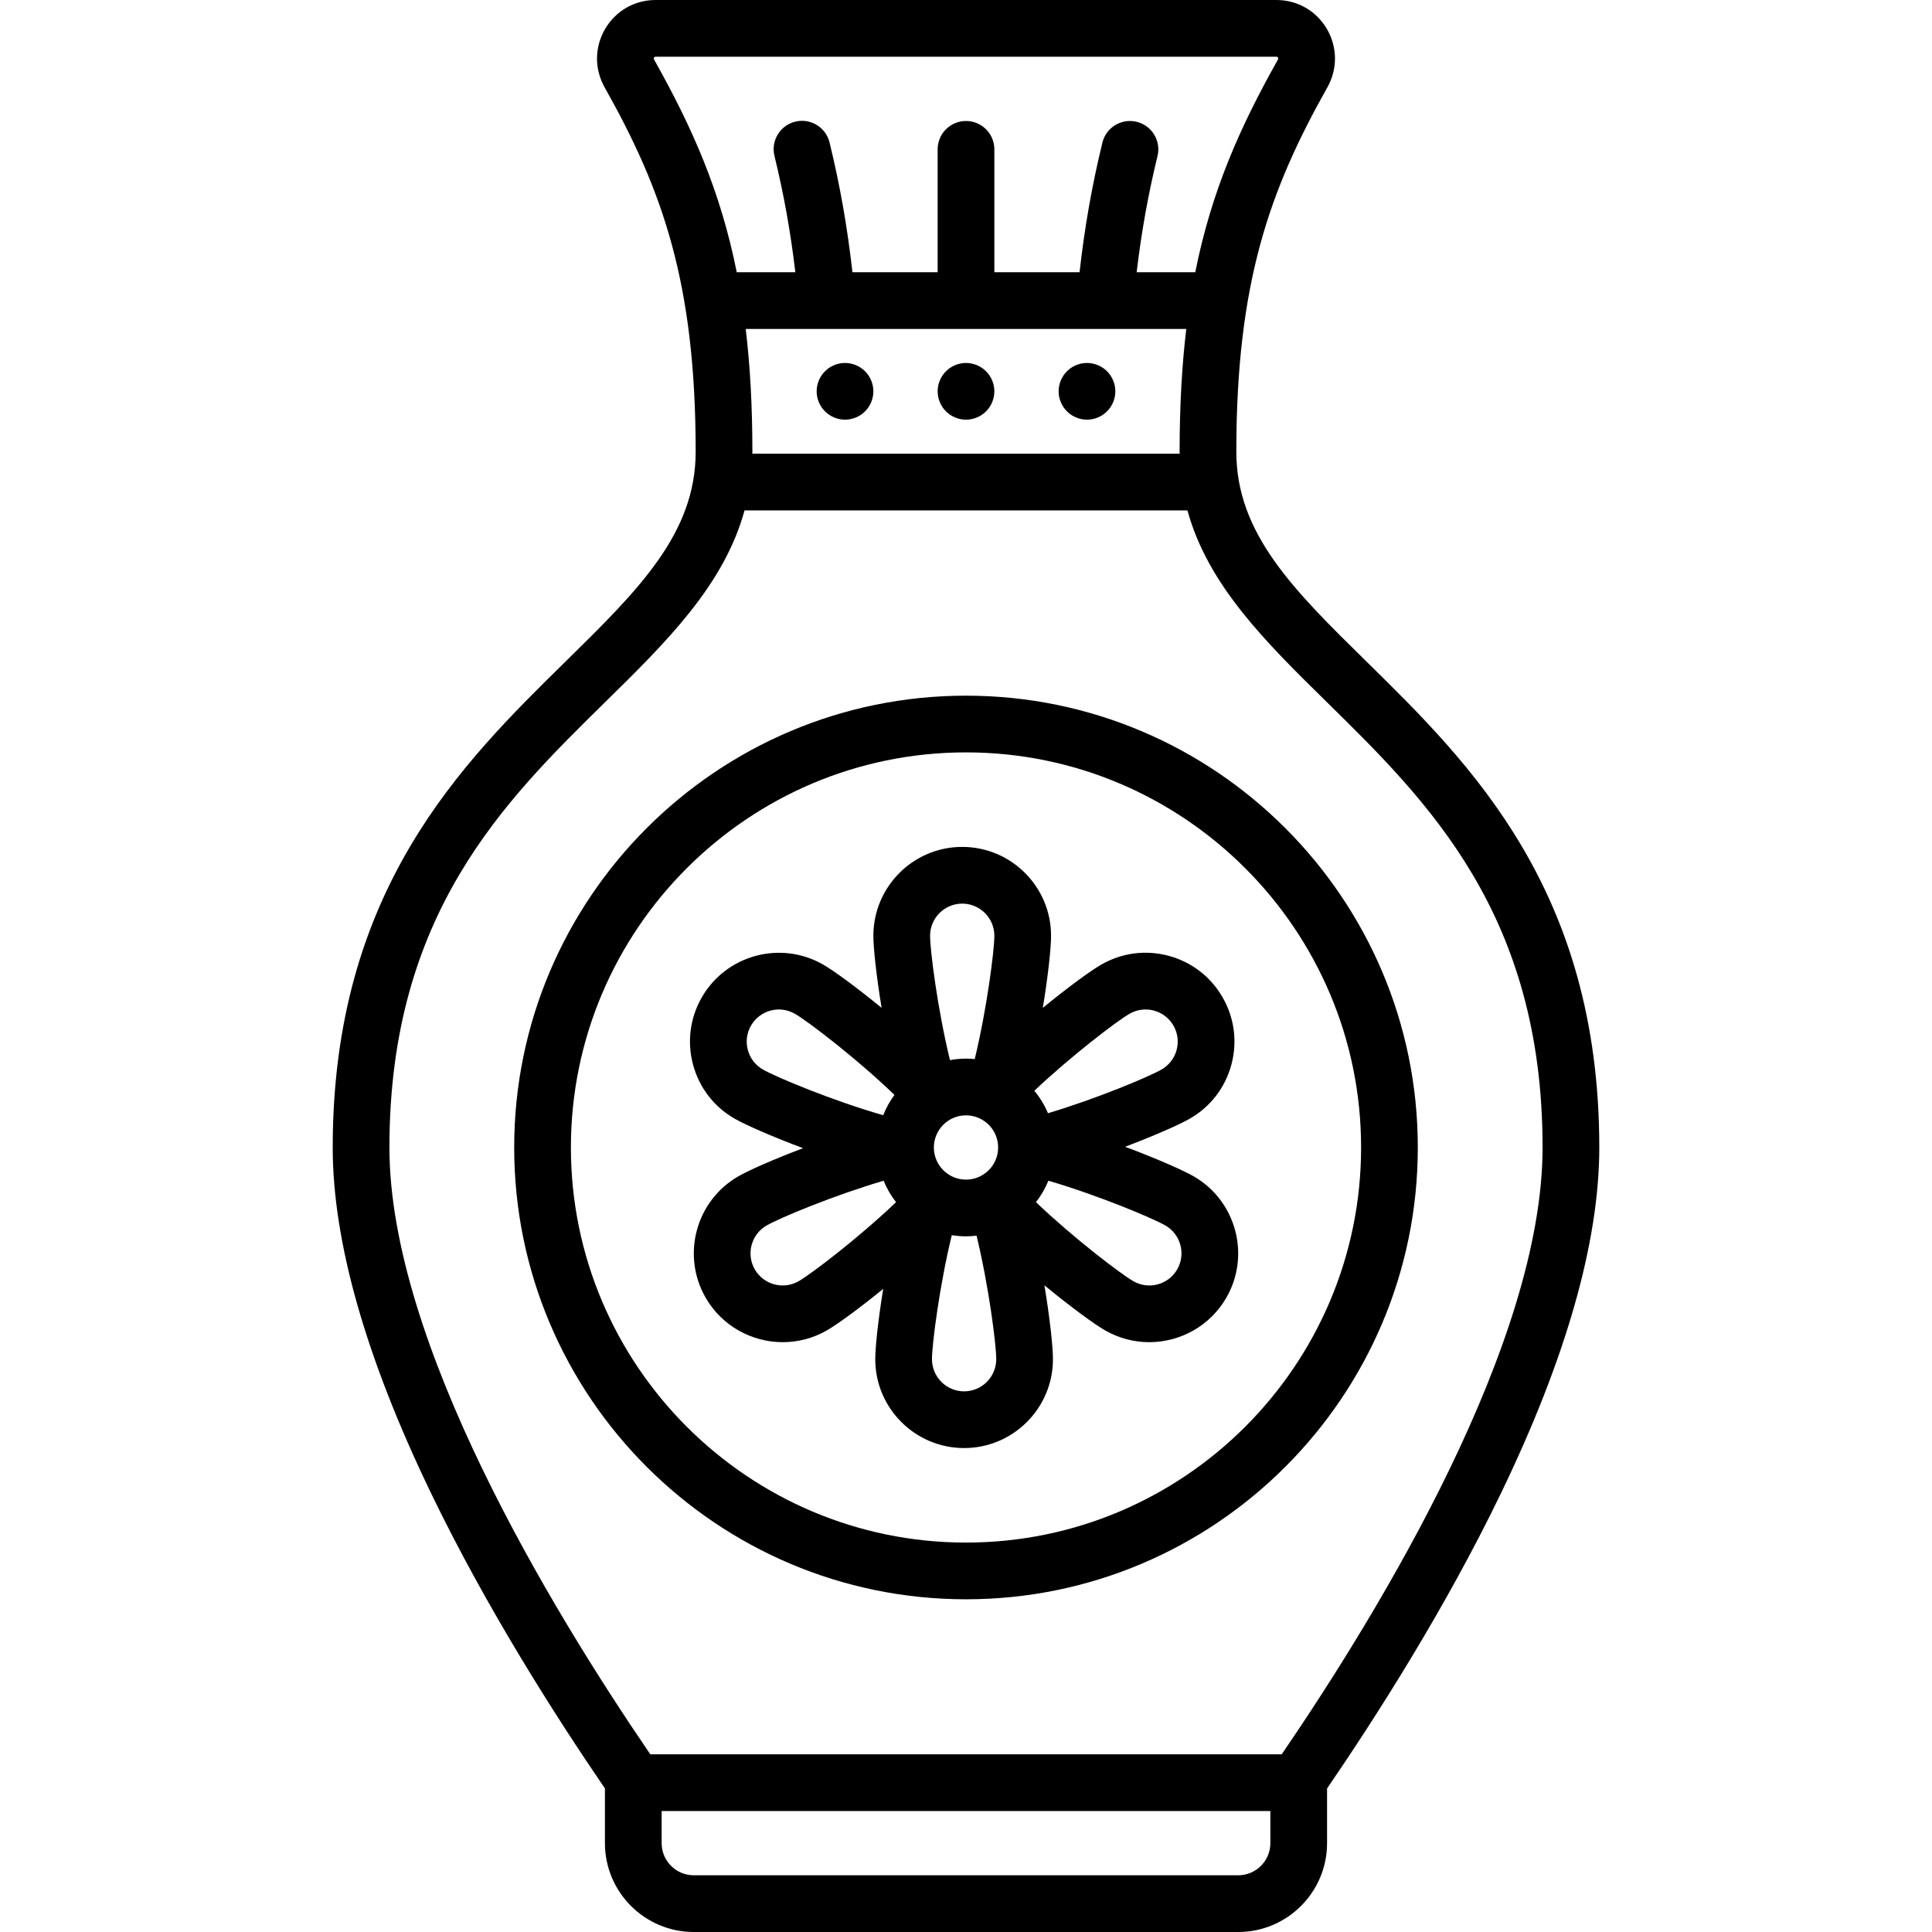 <?xml version="1.0" encoding="iso-8859-1"?>
<!-- Uploaded to: SVG Repo, www.svgrepo.com, Generator: SVG Repo Mixer Tools -->
<svg fill="#000000" height="800px" width="800px" version="1.1" id="Capa_1" xmlns="http://www.w3.org/2000/svg" xmlns:xlink="http://www.w3.org/1999/xlink" 
	 viewBox="0 0 511 511" xml:space="preserve">
<g>
	<path d="M361.412,174.966C342.186,156.082,327,141.167,327,119.5c0-44.815,8.828-69.28,24.077-96.394
		c2.735-4.862,2.687-10.639-0.128-15.452C348.145,2.862,343.157,0,337.606,0H173.394c-5.551,0-10.539,2.862-13.343,7.655
		c-2.815,4.813-2.863,10.589-0.128,15.452C175.172,50.22,184,74.685,184,119.5c0,21.667-15.186,36.582-34.412,55.466
		C122.149,201.916,88,235.457,88,303.5c0,24.954,8.776,55.772,26.084,91.601c14.583,30.188,32.771,58.718,45.916,77.931V487.5
		c0,12.958,10.542,23.5,23.5,23.5h144c12.958,0,23.5-10.542,23.5-23.5v-14.458c13.146-19.208,31.333-47.733,45.916-77.921
		C414.224,359.293,423,328.468,423,303.5C423,235.457,388.851,201.916,361.412,174.966z M197.238,87h116.523
		c-1.16,9.724-1.762,20.427-1.762,32.5c0,0.168,0.009,0.332,0.01,0.5H198.99c0.001-0.168,0.01-0.332,0.01-0.5
		C199,107.427,198.399,96.724,197.238,87z M172.998,15.754c-0.056-0.1-0.15-0.267,0.001-0.526C173.133,15,173.277,15,173.394,15
		h164.212c0.117,0,0.261,0,0.395,0.228c0.151,0.259,0.058,0.426,0.001,0.526C327.908,33.704,320.424,50.565,316.139,72h-15.502
		c1.26-10.641,3.042-20.581,5.515-30.722c0.981-4.024-1.485-8.083-5.509-9.064c-4.024-0.982-8.083,1.486-9.064,5.509
		c-2.757,11.308-4.704,22.359-6.043,34.277H263V39.5c0-4.142-3.358-7.5-7.5-7.5s-7.5,3.358-7.5,7.5V72h-22.537
		c-1.341-11.932-3.291-22.997-6.053-34.319c-0.982-4.024-5.043-6.493-9.064-5.508c-4.024,0.982-6.49,5.04-5.508,9.064
		c2.478,10.155,4.263,20.109,5.525,30.763h-15.502C190.576,50.565,183.092,33.704,172.998,15.754z M327.5,496h-144
		c-4.687,0-8.5-3.813-8.5-8.5V479h161v8.5C336,492.187,332.187,496,327.5,496z M339.011,464H171.997
		C145.448,425.123,103,354.914,103,303.5c0-61.751,30.335-91.546,57.099-117.833c16.066-15.779,31.406-30.861,36.829-50.667h117.144
		c5.423,19.807,20.764,34.888,36.829,50.667C377.665,211.954,408,241.749,408,303.5C408,354.939,365.56,425.13,339.011,464z"/>
	<path d="M315.748,311.148c-2.781-1.606-9.823-4.714-18.157-7.837c7.894-2.994,14.488-5.919,17.156-7.46
		c5.436-3.139,9.325-8.206,10.949-14.27c1.625-6.063,0.791-12.396-2.348-17.832c-3.138-5.437-8.206-9.325-14.269-10.95
		c-6.063-1.624-12.396-0.792-17.833,2.348c-2.816,1.626-8.785,5.979-15.427,11.425c1.402-8.524,2.18-15.875,2.18-19.073
		c0-12.958-10.542-23.5-23.5-23.5S231,234.542,231,247.5c0,3.198,0.778,10.548,2.18,19.073c-6.641-5.446-12.61-9.798-15.427-11.425
		c-11.223-6.479-25.623-2.621-32.102,8.601c-3.139,5.436-3.973,11.769-2.348,17.833c1.625,6.063,5.513,11.131,10.949,14.27
		c2.78,1.605,9.821,4.713,18.155,7.836c-7.754,2.933-14.32,5.824-17.155,7.461c-11.222,6.479-15.08,20.879-8.602,32.102
		c4.348,7.531,12.263,11.746,20.392,11.745c3.983,0,8.019-1.013,11.71-3.144c2.735-1.579,8.441-5.728,14.851-10.953
		c-1.353,8.323-2.103,15.462-2.103,18.602c0,12.958,10.542,23.5,23.5,23.5s23.5-10.542,23.5-23.5c0-3.258-0.808-10.825-2.26-19.552
		c6.919,5.704,13.168,10.264,16.008,11.904c3.692,2.131,7.726,3.144,11.71,3.144c8.127,0,16.044-4.215,20.392-11.745
		C330.828,332.028,326.969,317.627,315.748,311.148z M247,303.5c0-4.687,3.813-8.5,8.5-8.5s8.5,3.813,8.5,8.5s-3.813,8.5-8.5,8.5
		S247,308.187,247,303.5z M298.747,268.139c1.966-1.136,4.256-1.437,6.45-0.849c2.193,0.587,4.026,1.994,5.161,3.96
		s1.437,4.257,0.849,6.45c-0.587,2.193-1.994,4.026-3.96,5.162c-3.334,1.925-17.181,7.729-30.065,11.581
		c-0.908-2.165-2.13-4.166-3.611-5.946C283.296,279.306,295.363,270.093,298.747,268.139z M254.5,239c4.687,0,8.5,3.813,8.5,8.5
		c0,3.882-1.976,19.345-5.192,32.615c-0.76-0.074-1.529-0.115-2.308-0.115c-1.448,0-2.864,0.139-4.24,0.391
		c-3.255-13.33-5.26-28.983-5.26-32.891C246,242.813,249.813,239,254.5,239z M197.792,277.7c-0.588-2.193-0.286-4.483,0.849-6.45
		c2.344-4.06,7.553-5.453,11.611-3.111c3.521,2.033,16.422,11.909,26.322,21.451c-1.211,1.643-2.209,3.449-2.964,5.377
		c-13.364-3.827-28.369-10.091-31.858-12.106C199.786,281.726,198.379,279.893,197.792,277.7z M211.252,338.861
		c-4.06,2.345-9.268,0.948-11.611-3.111c-2.343-4.059-0.948-9.268,3.111-11.611c3.511-2.027,17.948-8.034,30.96-11.846
		c0.83,2.05,1.941,3.955,3.286,5.671C227.182,327.33,214.703,336.869,211.252,338.861z M255,368c-4.687,0-8.5-3.813-8.5-8.5
		c0-3.9,1.995-19.493,5.239-32.805c1.225,0.198,2.481,0.305,3.761,0.305c0.946,0,1.877-0.063,2.794-0.172
		c3.224,13.283,5.206,28.786,5.206,32.672C263.5,364.187,259.687,368,255,368z M311.359,335.75
		c-2.343,4.059-7.552,5.455-11.611,3.111c-3.358-1.939-15.845-11.447-25.746-20.898c1.345-1.716,2.456-3.622,3.286-5.672
		c13.129,3.844,27.548,9.878,30.96,11.847C312.307,326.482,313.702,331.691,311.359,335.75z"/>
	<path d="M255.5,184C189.607,184,136,237.607,136,303.5S189.607,423,255.5,423S375,369.393,375,303.5S321.393,184,255.5,184z
		 M255.5,408C197.878,408,151,361.122,151,303.5S197.878,199,255.5,199S360,245.878,360,303.5S313.122,408,255.5,408z"/>
	<path d="M223.5,111c1.97,0,3.91-0.8,5.3-2.2c1.4-1.39,2.2-3.33,2.2-5.3c0-1.97-0.8-3.91-2.2-5.3c-1.39-1.4-3.33-2.2-5.3-2.2
		c-1.97,0-3.91,0.8-5.3,2.2c-1.4,1.39-2.2,3.33-2.2,5.3c0,1.97,0.8,3.91,2.2,5.3C219.6,110.2,221.53,111,223.5,111z"/>
	<path d="M255.5,111c1.97,0,3.91-0.8,5.3-2.2c1.4-1.39,2.2-3.33,2.2-5.3c0-1.97-0.8-3.91-2.2-5.3c-1.39-1.4-3.33-2.2-5.3-2.2
		c-1.97,0-3.91,0.8-5.3,2.2c-1.4,1.39-2.2,3.33-2.2,5.3c0,1.97,0.8,3.91,2.2,5.3C251.59,110.2,253.53,111,255.5,111z"/>
	<path d="M287.5,111c1.97,0,3.91-0.8,5.3-2.2c1.4-1.39,2.2-3.33,2.2-5.3c0-1.97-0.8-3.91-2.2-5.3c-1.39-1.4-3.33-2.2-5.3-2.2
		c-1.97,0-3.91,0.8-5.3,2.2c-1.4,1.39-2.2,3.32-2.2,5.3s0.8,3.91,2.2,5.3C283.59,110.2,285.53,111,287.5,111z"/>
</g>
</svg>